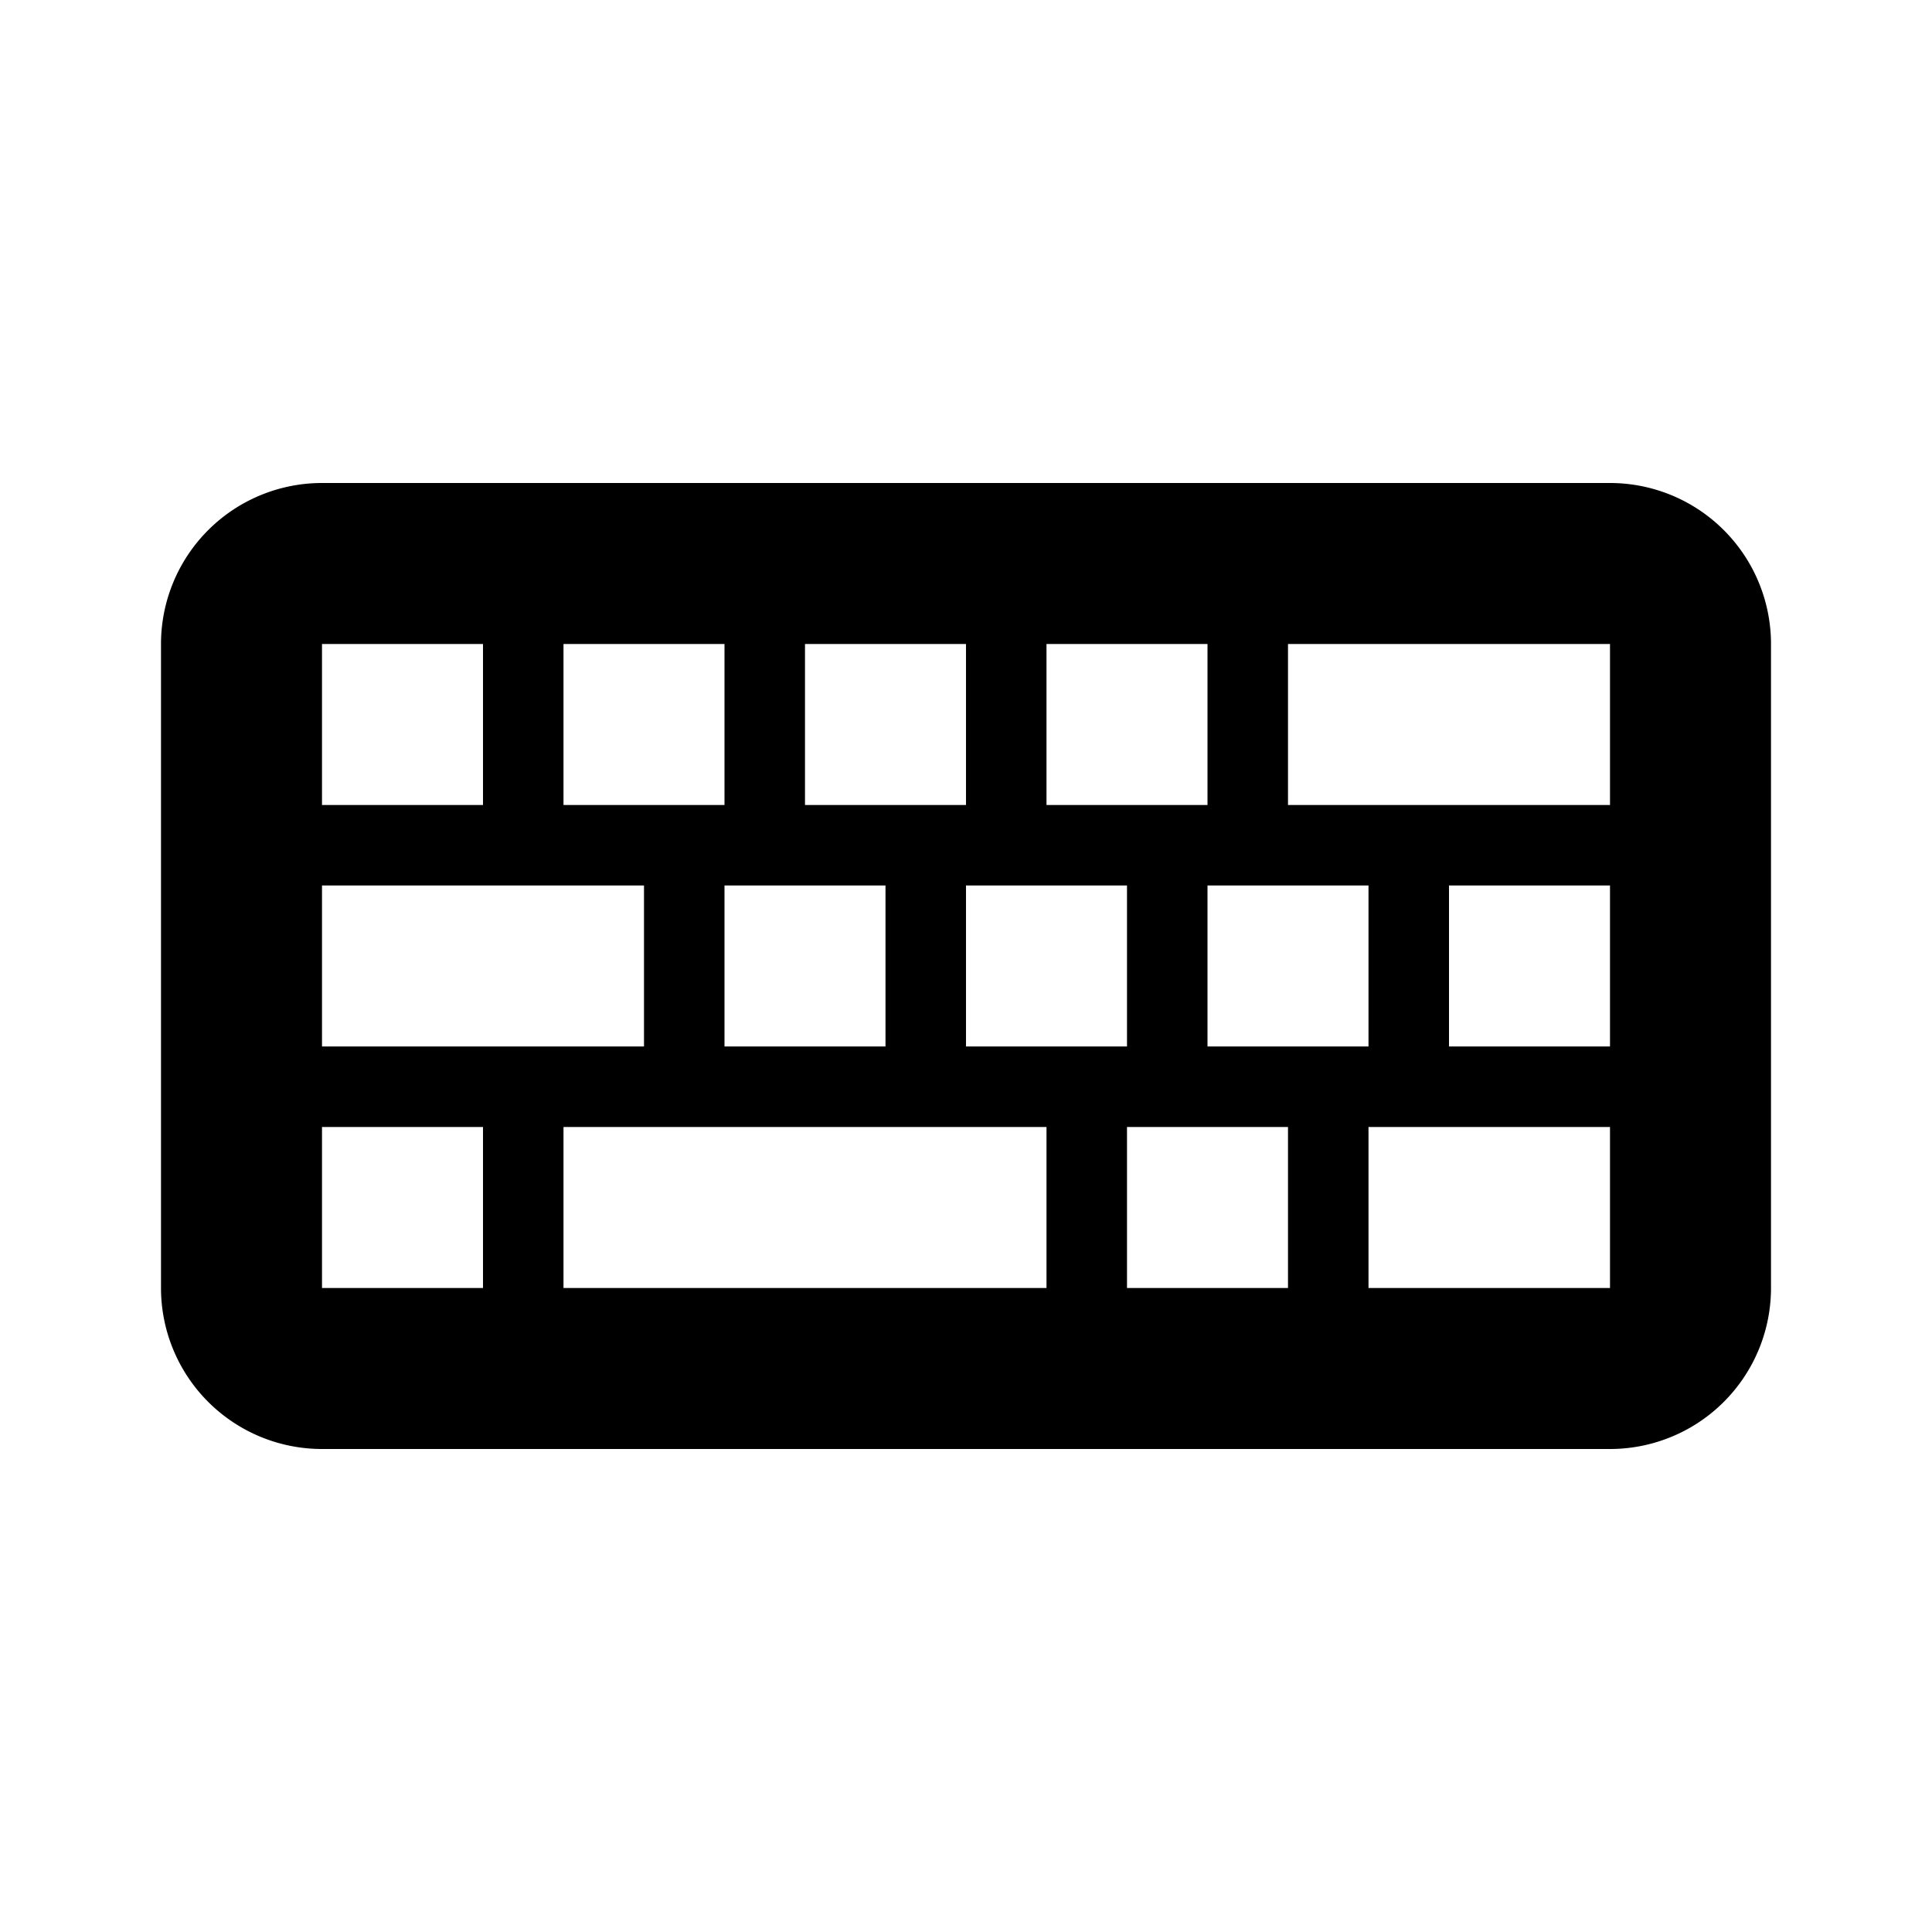 <?xml version="1.0" encoding="utf-8"?>
<!-- Generator: www.svgicons.com -->
<svg xmlns="http://www.w3.org/2000/svg" width="800" height="800" viewBox="0 0 24 24">
<path fill="currentColor" fill-rule="evenodd" d="M2 8a2 2 0 0 1 2-2h16a2 2 0 0 1 2 2v8a2 2 0 0 1-2 2H4a2 2 0 0 1-2-2zm15 6v2h3v-2zm-3 0v2h2v-2zm-7 0v2h6v-2zm-3 0v2h2v-2zm14-3v2h2v-2zm-3 0v2h2v-2zm-3 0v2h2v-2zm-3 0v2h2v-2zm-5 0v2h4v-2zm12-3v2h4V8zm-3 0v2h2V8zm-3 0v2h2V8zM7 8v2h2V8zM4 8v2h2V8z"/>
</svg>
